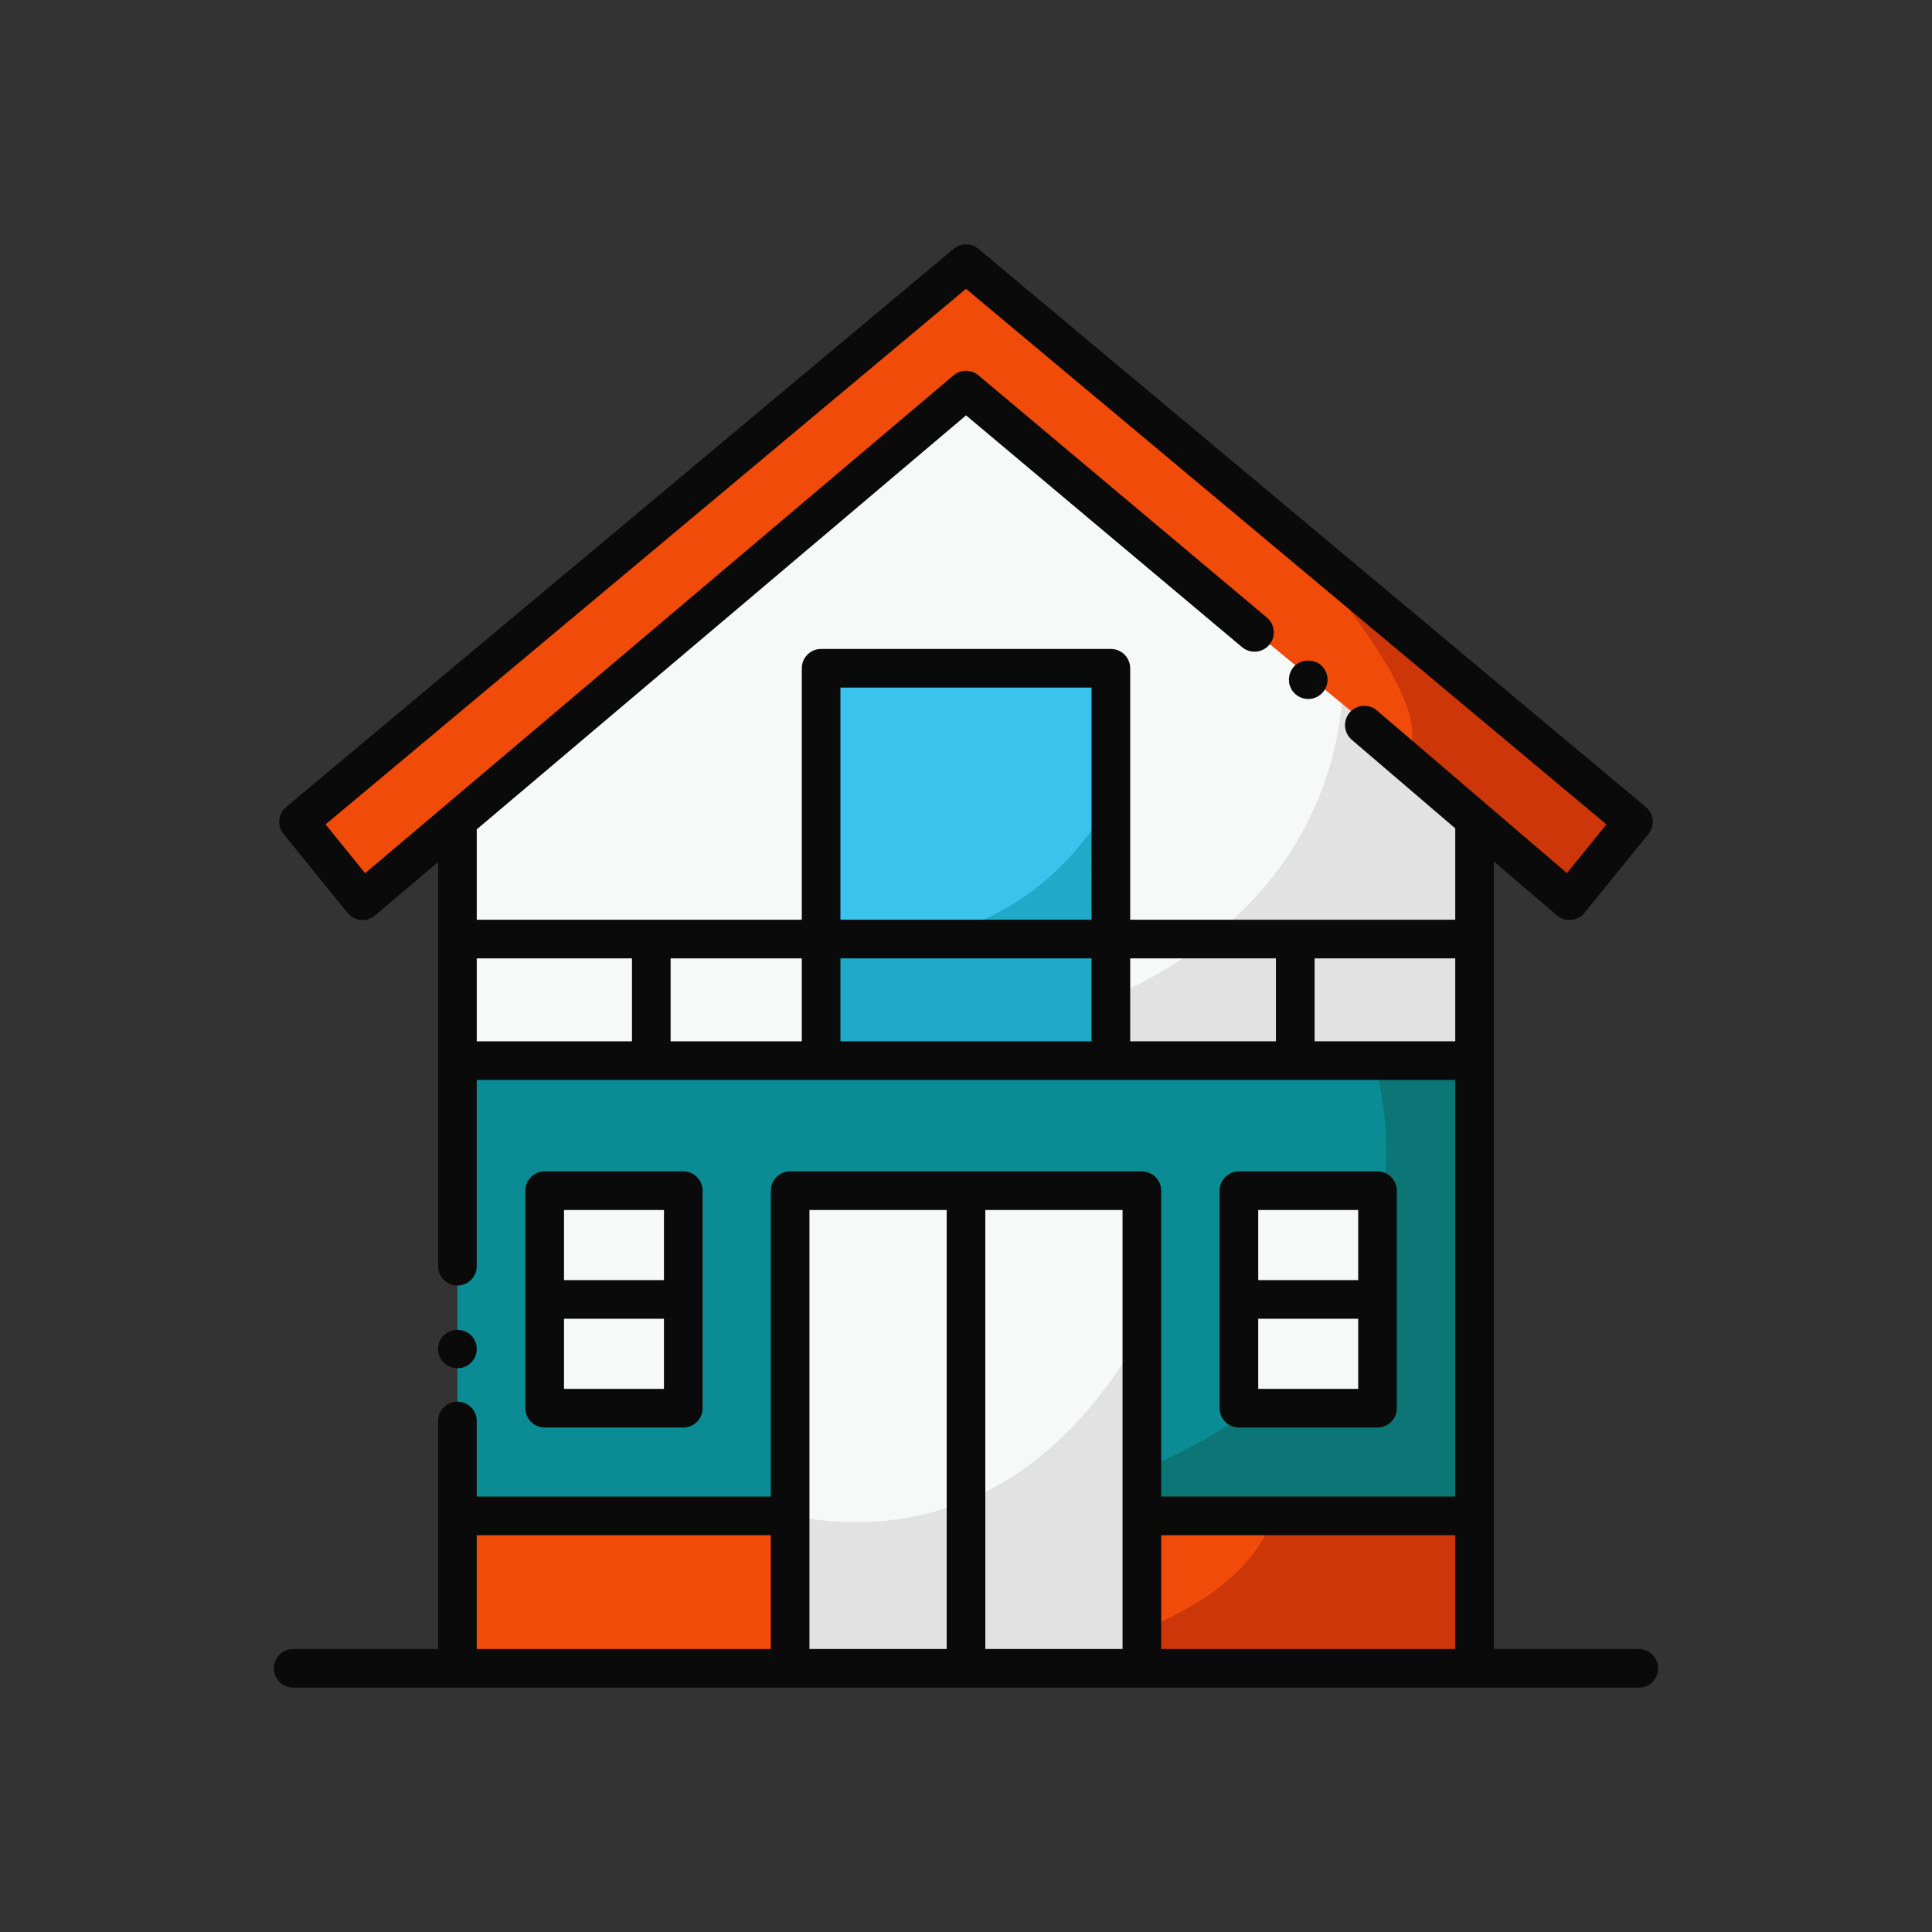 <?xml version="1.0" encoding="utf-8"?>
<!-- Generator: Adobe Illustrator 27.3.1, SVG Export Plug-In . SVG Version: 6.00 Build 0)  -->
<svg version="1.1" id="Layer_1" xmlns="http://www.w3.org/2000/svg" xmlns:xlink="http://www.w3.org/1999/xlink" x="0px" y="0px"
	 viewBox="0 0 200 200" enable-background="new 0 0 200 200" xml:space="preserve">
<rect x="0" y="0" width="200" height="200" fill="#333333" stroke="none"/>
<g>
	<rect x="47.35" y="110.543" fill="#0B8C94" width="105.379" height="46.784"/>
	<path fill="#0C7575" d="M100.028,157.327h52.701v-46.784h-10.311C144.395,118.131,148.955,148.286,100.028,157.327z"/>
	<rect x="47.35" y="157.327" fill="#F14B0A" width="105.379" height="14.59"/>
	<polygon fill="#F7F9F8" points="101.286,38.852 47.35,85.118 47.35,109.538 152.729,109.538 152.729,83.196 	"/>
	<path fill="#E2E2E2" d="M152.729,109.538v-26.342l-13.712-11.82c-0.606,10.977-7.078,33.517-49.108,38.162H152.729z"/>
	<polygon fill="#F14B0A" points="30.297,85.118 37.064,92.199 100,40.816 162.456,92.199 168.376,84.164 99.337,28.133 	"/>
	<path fill="#CC3609" d="M145.528,78.272l16.928,13.927l5.921-8.035l-34.13-27.7
		C140.518,63.648,148.642,74.317,145.528,78.272z"/>
	<rect x="85.275" y="70.372" fill="#3AC3ED" width="29.339" height="38.426"/>
	<path fill="#20A9C9" d="M114.615,83.533c-4.351,7.199-13.015,15.653-29.339,14.025v11.239h29.339V83.533z"/>
	<path fill="#CC3609" d="M152.729,171.917v-14.59h-21.061c-1.262,3.571-6.321,11.628-26.478,14.59H152.729z"/>
	<rect x="80.835" y="122.913" fill="#F7F9F8" width="37.586" height="47.81"/>
	<path fill="#E2E2E2" d="M118.421,137.502c-6.153,11.123-17.657,23.436-37.586,19.209v14.012h37.586V137.502z"/>
	<rect x="57.046" y="123.706" fill="#F7F9F8" width="12.767" height="20.934"/>
	<rect x="128.96" y="122.913" fill="#F7F9F8" width="12.774" height="21.727"/>
	<g>
		<path fill="#0A0A0A" d="M133.58,71.12c0.05,0.12,0.11,0.239,0.18,0.35c0.07,0.1,0.16,0.21,0.25,0.3
			c0.38,0.38,0.88,0.59,1.42,0.59c0.53,0,1.03-0.21,1.41-0.59c0.09-0.09,0.18-0.2,0.25-0.3
			c0.07-0.11,0.14-0.23,0.19-0.35c0.04-0.12,0.08-0.24,0.11-0.37c0.02-0.13,0.04-0.26,0.04-0.391
			c0-0.529-0.22-1.05-0.59-1.42c-0.74-0.739-2.08-0.739-2.83,0c-0.37,0.37-0.58,0.891-0.58,1.42
			c0,0.131,0.01,0.261,0.03,0.391C133.49,70.88,133.53,71,133.58,71.12z"/>
		<path fill="#0A0A0A" d="M47.35,141.64c0.54,0,1.04-0.2,1.42-0.58c0.38-0.38,0.58-0.88,0.58-1.42
			c0-0.519-0.21-1.04-0.58-1.41c-0.75-0.75-2.08-0.75-2.83,0c-0.37,0.37-0.59,0.891-0.59,1.41
			c0,0.54,0.21,1.04,0.59,1.42S46.82,141.64,47.35,141.64z"/>
		<path fill="#0A0A0A" d="M169.644,170.706h-14.997V89.177l6.522,5.583c0.41,0.351,0.94,0.516,1.482,0.473
			c0.538-0.05,1.033-0.314,1.373-0.732l6.622-8.168c0.688-0.849,0.567-2.093-0.271-2.794l-69.091-57.778
			c-0.743-0.621-1.823-0.621-2.566,0L29.625,83.538c-0.838,0.701-0.959,1.945-0.271,2.794l6.622,8.168
			c0.339,0.417,0.832,0.682,1.367,0.731c0.062,0.006,0.125,0.009,0.187,0.009c0.471,0,0.929-0.166,1.292-0.474
			l6.531-5.526v41.839c0,1.105,0.895,2,2,2s2-0.895,2-2v-19.285H85.002h29.996h35.648v43.128h-30.44v-31.662
			c0-1.105-0.895-2-2-2H81.794c-1.105,0-2,0.895-2,2v31.662H49.353v-7.825c0-1.105-0.895-2-2-2s-2,0.895-2,2v23.608
			H30.356c-1.105,0-2,0.895-2,2s0.895,2,2,2h51.438h36.412h51.438c1.105,0,2-0.895,2-2S170.748,170.706,169.644,170.706
			z M100.005,42.999l28.574,23.995c0.845,0.711,2.107,0.601,2.818-0.245c0.71-0.846,0.6-2.107-0.246-2.817
			l-29.865-25.08c-0.747-0.628-1.835-0.625-2.578,0.005L37.798,90.394l-4.095-5.052L100,29.901l66.297,55.441
			l-4.088,5.042l-19.672-16.84c-0.84-0.718-2.103-0.62-2.82,0.219c-0.718,0.839-0.62,2.102,0.219,2.82
			l10.711,9.169v9.46H116.998V69.18c0-1.105-0.895-2-2-2H85.002c-1.105,0-2,0.895-2,2v26.033H49.353v-9.357
			L100.005,42.999z M132.085,99.213v8.582H116.998v-8.582H132.085z M112.998,95.213H87.002V71.18h25.996V95.213z
			 M83.002,99.213v8.582H69.421v-8.582H83.002z M49.353,99.213h16.068v8.582H49.353V99.213z M87.002,107.795v-8.582h25.996
			v8.582H87.002z M136.085,107.795v-8.582h14.562v8.582H136.085z M150.647,158.923v11.783h-30.44v-11.783H150.647z
			 M49.353,158.923h30.44v11.783H49.353V158.923z M83.794,125.261H98v45.445H83.794V125.261z M102,170.706v-45.445
			h14.206v45.445H102z"/>
		<path fill="#0A0A0A" d="M70.733,147.776c1.105,0,2-0.895,2-2v-22.516c0-1.105-0.895-2-2-2H56.385c-1.105,0-2,0.895-2,2
			v22.516c0,1.105,0.895,2,2,2H70.733z M58.385,143.776v-7.258h10.348v7.258H58.385z M68.733,125.261v7.258H58.385
			v-7.258H68.733z"/>
		<path fill="#0A0A0A" d="M142.6,147.776c1.105,0,2-0.895,2-2v-22.516c0-1.105-0.895-2-2-2h-14.348
			c-1.105,0-2,0.895-2,2v22.516c0,1.105,0.895,2,2,2H142.6z M130.252,143.776v-7.258h10.348v7.258H130.252z
			 M140.6,125.261v7.258h-10.348v-7.258H140.6z"/>
	</g>
</g>
</svg>
